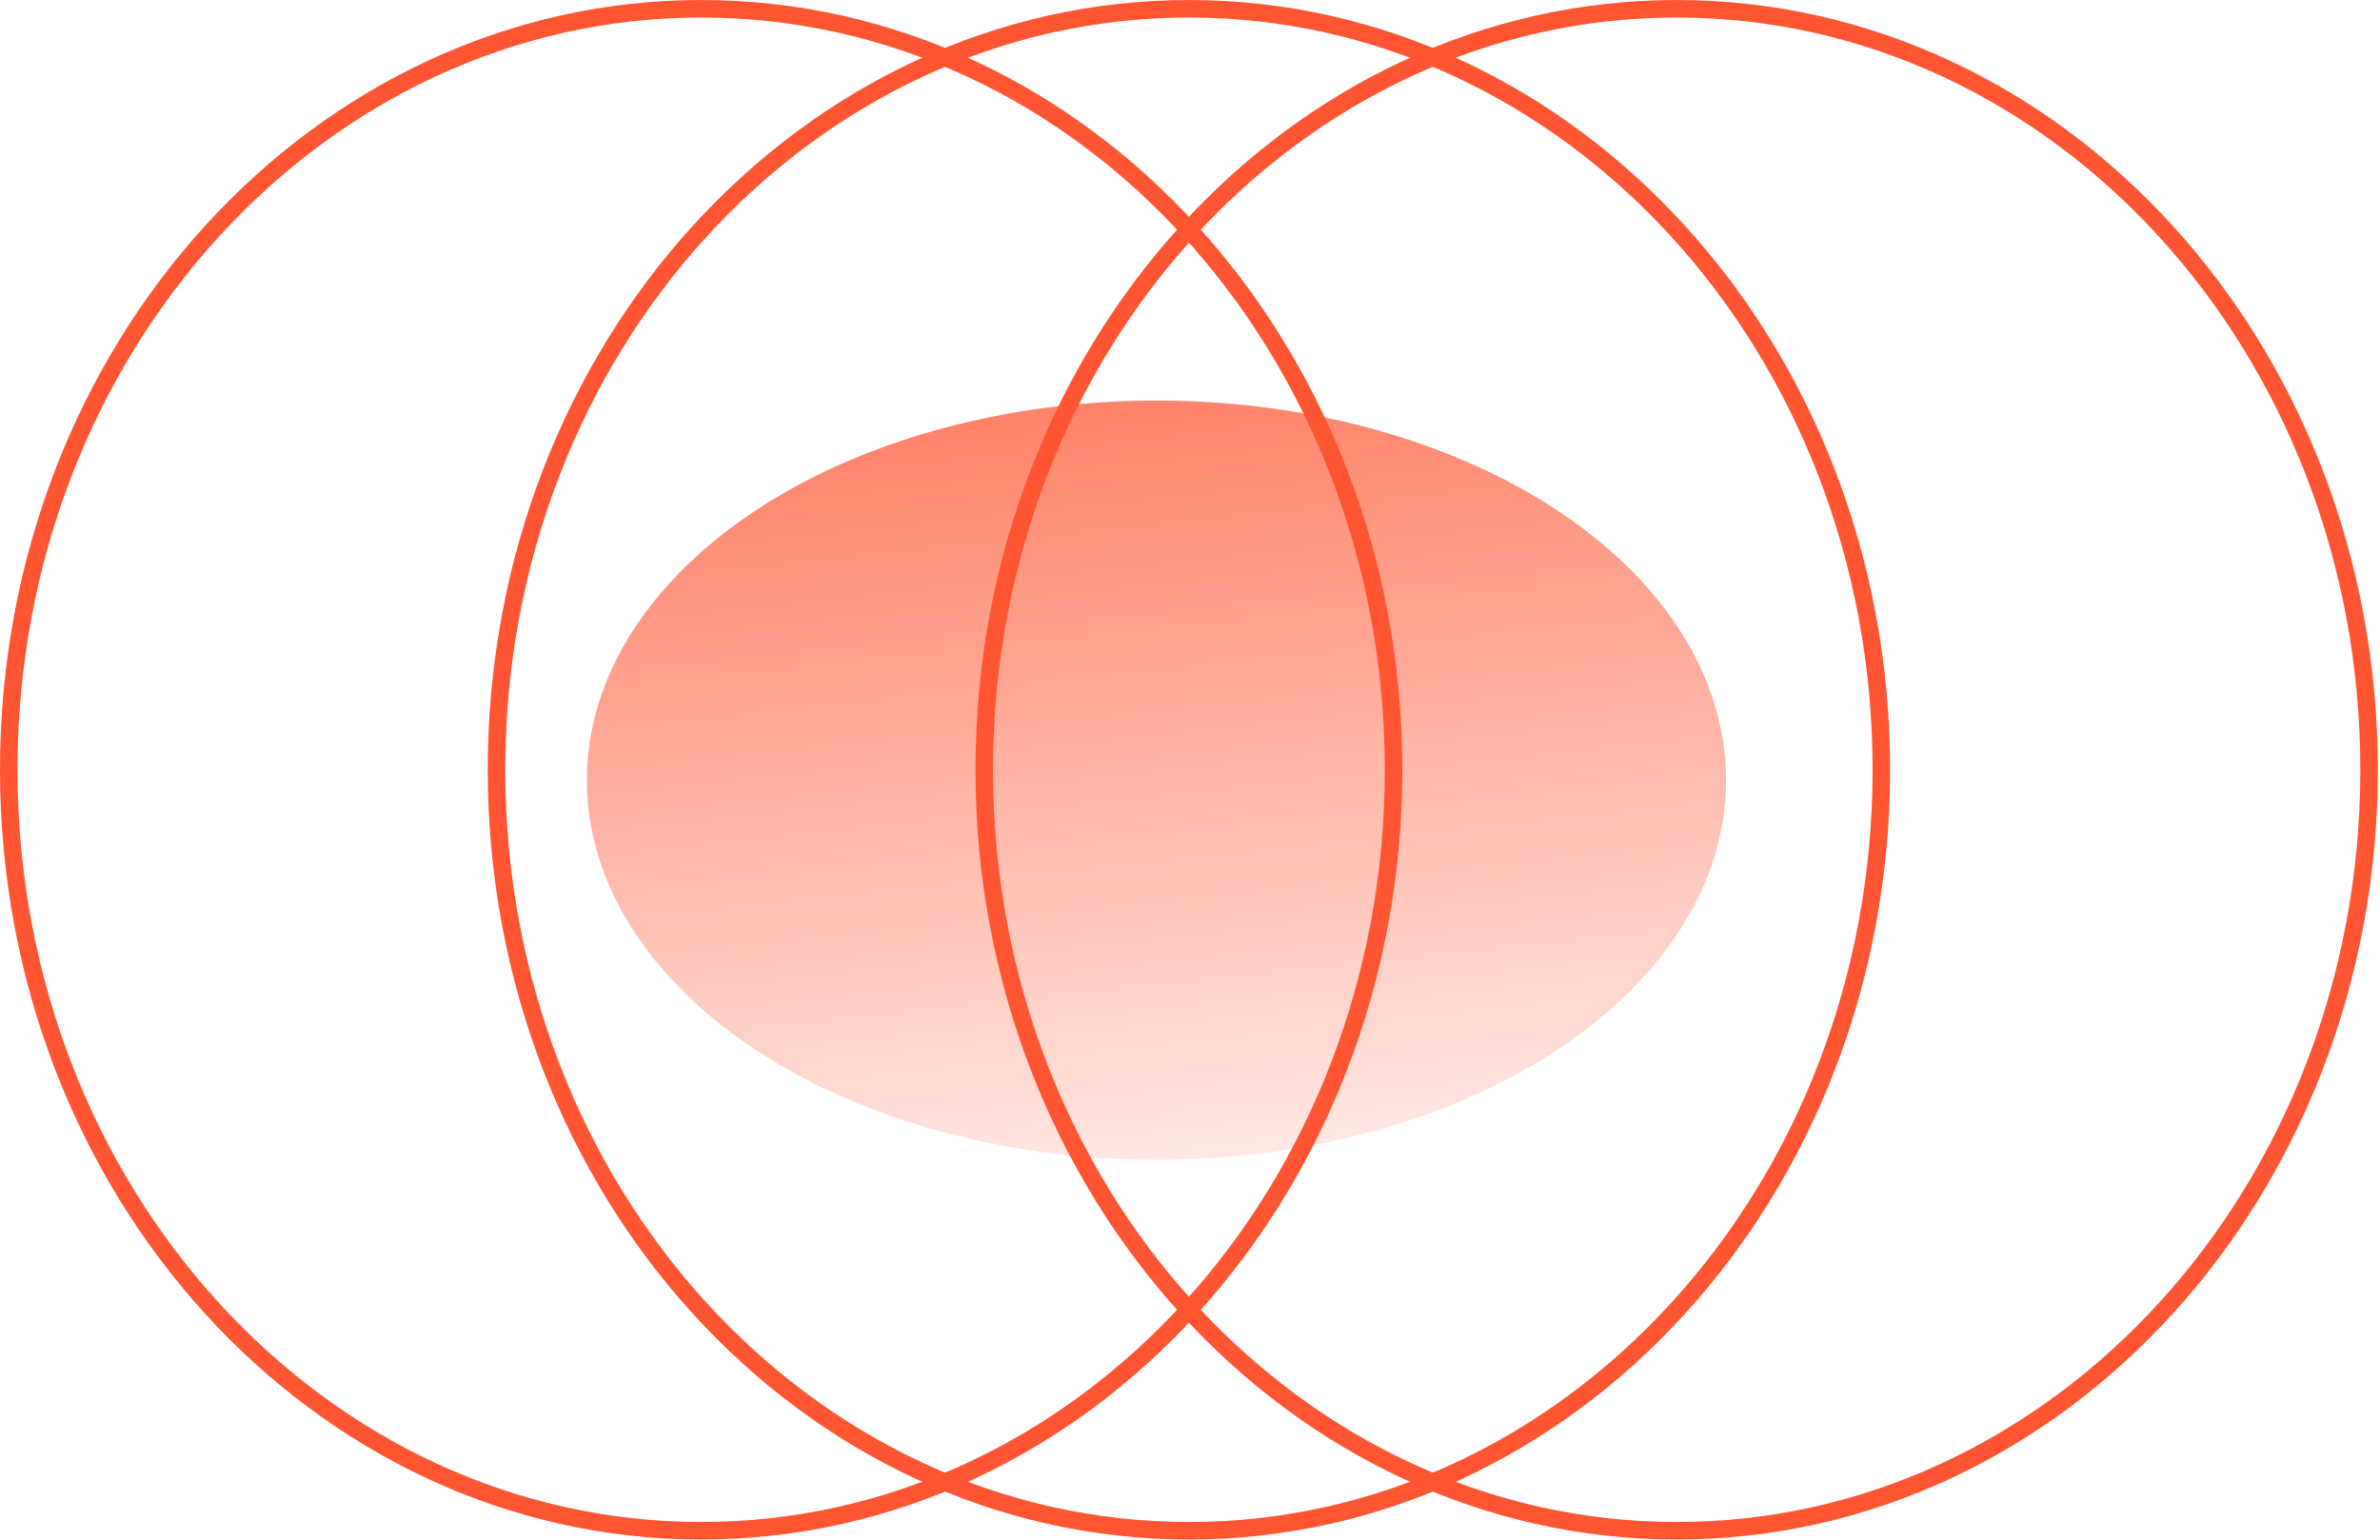 <?xml version="1.0" encoding="UTF-8"?> <svg xmlns="http://www.w3.org/2000/svg" width="136" height="88" viewBox="0 0 136 88" fill="none"><ellipse cx="66.085" cy="44.591" rx="21.7" ry="32.549" transform="rotate(-90 66.085 44.591)" fill="url(#paint0_linear_2135_479)"></ellipse><path d="M95.809 0.501C117.618 0.501 135.376 19.929 135.376 43.995C135.376 68.062 117.618 87.49 95.809 87.49C74 87.49 56.242 68.062 56.242 43.995C56.242 19.929 74 0.501 95.809 0.501Z" stroke="#FF5533"></path><path d="M67.938 0.501C89.747 0.501 107.505 19.929 107.505 43.995C107.505 68.062 89.747 87.49 67.938 87.49C46.129 87.49 28.371 68.062 28.371 43.995C28.371 19.929 46.129 0.501 67.938 0.501Z" stroke="#FF5533"></path><path d="M40.067 0.501C61.876 0.501 79.633 19.929 79.633 43.995C79.633 68.062 61.876 87.49 40.067 87.49C18.258 87.49 0.5 68.062 0.5 43.995C0.5 19.929 18.258 0.501 40.067 0.501Z" stroke="#FF5533"></path><defs><linearGradient id="paint0_linear_2135_479" x1="106.17" y1="30.159" x2="33.242" y2="37.978" gradientUnits="userSpaceOnUse"><stop stop-color="#FF5533"></stop><stop offset="1" stop-color="#FF5533" stop-opacity="0"></stop></linearGradient></defs></svg> 